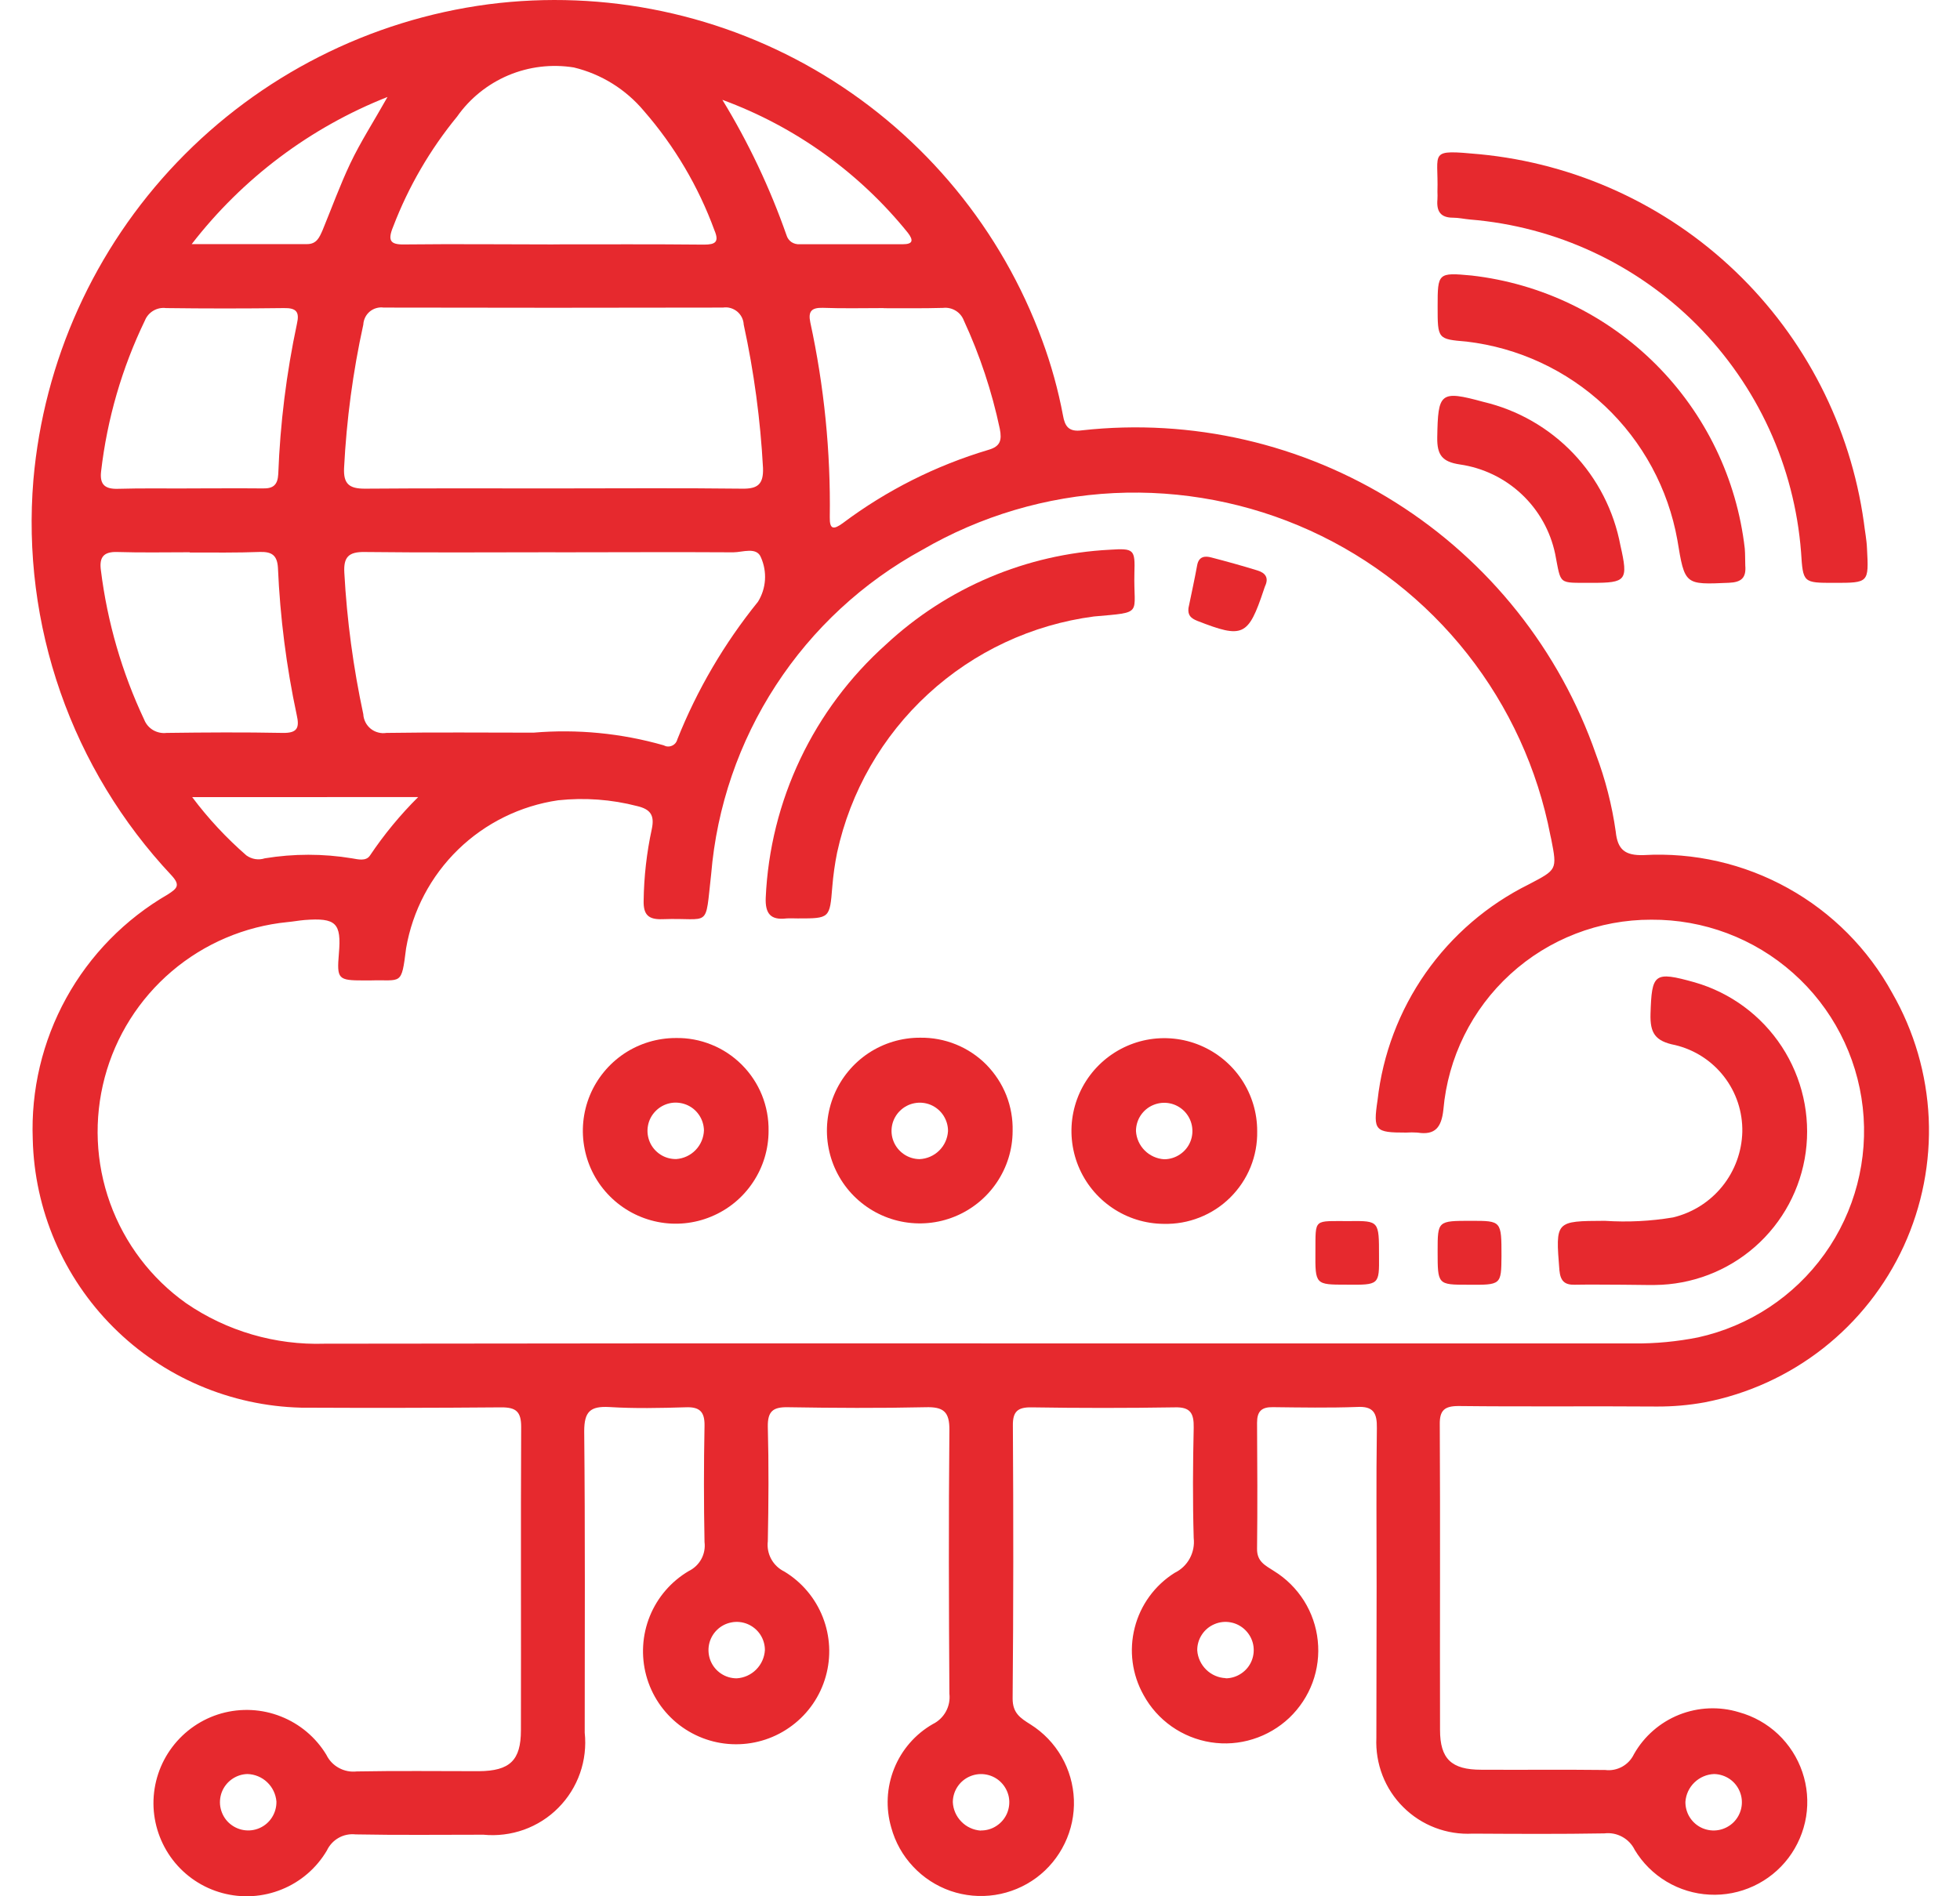 <svg xmlns="http://www.w3.org/2000/svg" width="31" height="30" viewBox="0 0 31 30" fill="none"><path d="M21.773 25.096C21.773 24.261 21.765 23.427 21.777 22.593C21.781 22.355 21.723 22.243 21.46 22.259C21.018 22.275 20.575 22.267 20.132 22.262C19.952 22.259 19.882 22.329 19.882 22.509C19.886 23.172 19.89 23.837 19.882 24.5C19.878 24.708 20.016 24.767 20.149 24.854C20.341 24.972 20.503 25.133 20.624 25.324C20.744 25.515 20.819 25.731 20.842 25.955C20.866 26.179 20.838 26.406 20.76 26.618C20.682 26.829 20.556 27.02 20.393 27.176C20.229 27.331 20.032 27.447 19.817 27.514C19.602 27.582 19.374 27.599 19.151 27.564C18.928 27.529 18.716 27.443 18.532 27.314C18.347 27.184 18.195 27.014 18.087 26.816C17.905 26.492 17.855 26.111 17.947 25.751C18.038 25.391 18.265 25.08 18.579 24.883C18.68 24.834 18.764 24.754 18.817 24.656C18.871 24.557 18.893 24.444 18.88 24.332C18.863 23.75 18.867 23.164 18.88 22.586C18.884 22.36 18.829 22.257 18.579 22.265C17.822 22.277 17.065 22.277 16.317 22.265C16.096 22.261 16.016 22.331 16.02 22.556C16.029 23.996 16.029 25.43 16.016 26.872C16.016 27.102 16.137 27.18 16.3 27.282C16.503 27.41 16.671 27.585 16.79 27.792C16.909 27.999 16.976 28.232 16.985 28.471C16.994 28.71 16.944 28.948 16.84 29.163C16.736 29.379 16.582 29.566 16.39 29.708C16.197 29.85 15.973 29.943 15.737 29.979C15.501 30.015 15.259 29.993 15.033 29.915C14.807 29.836 14.604 29.704 14.441 29.529C14.277 29.355 14.159 29.143 14.096 28.912C14.007 28.605 14.023 28.277 14.142 27.98C14.261 27.683 14.476 27.435 14.753 27.276C14.841 27.233 14.914 27.163 14.961 27.077C15.008 26.991 15.027 26.893 15.016 26.795C15.007 25.405 15.003 24.019 15.016 22.63C15.02 22.334 14.924 22.254 14.635 22.263C13.914 22.279 13.187 22.275 12.46 22.263C12.228 22.259 12.14 22.325 12.144 22.572C12.16 23.177 12.156 23.778 12.144 24.383C12.132 24.48 12.151 24.579 12.198 24.665C12.245 24.751 12.318 24.82 12.406 24.863C12.682 25.03 12.895 25.283 13.013 25.583C13.131 25.883 13.148 26.213 13.06 26.523C12.973 26.833 12.786 27.106 12.528 27.299C12.271 27.493 11.957 27.597 11.635 27.595C11.312 27.594 11 27.486 10.744 27.29C10.489 27.093 10.305 26.819 10.221 26.508C10.137 26.197 10.157 25.866 10.278 25.568C10.399 25.27 10.615 25.019 10.893 24.855C10.977 24.814 11.047 24.748 11.092 24.666C11.137 24.584 11.155 24.489 11.143 24.396C11.131 23.783 11.131 23.169 11.143 22.555C11.147 22.329 11.061 22.255 10.843 22.264C10.442 22.276 10.037 22.285 9.636 22.26C9.336 22.244 9.24 22.331 9.24 22.644C9.256 24.235 9.248 25.825 9.248 27.411C9.271 27.627 9.246 27.847 9.174 28.052C9.102 28.258 8.985 28.445 8.831 28.6C8.678 28.755 8.492 28.873 8.286 28.947C8.081 29.02 7.862 29.047 7.645 29.026C6.973 29.026 6.297 29.034 5.625 29.021C5.532 29.011 5.438 29.029 5.357 29.075C5.275 29.121 5.21 29.191 5.17 29.276C5.006 29.554 4.756 29.77 4.457 29.891C4.158 30.013 3.828 30.033 3.517 29.949C3.205 29.865 2.93 29.681 2.733 29.425C2.537 29.169 2.429 28.856 2.427 28.534C2.426 28.211 2.53 27.897 2.724 27.64C2.918 27.382 3.191 27.195 3.501 27.107C3.812 27.02 4.142 27.036 4.442 27.155C4.742 27.273 4.995 27.486 5.162 27.762C5.205 27.851 5.274 27.923 5.361 27.97C5.447 28.017 5.545 28.036 5.643 28.025C6.283 28.013 6.929 28.021 7.575 28.021C8.064 28.017 8.239 27.85 8.239 27.374C8.243 25.775 8.235 24.177 8.243 22.574C8.243 22.332 8.161 22.265 7.931 22.265C6.873 22.274 5.817 22.275 4.763 22.27C3.646 22.242 2.581 21.787 1.791 20.996C1.001 20.206 0.545 19.142 0.518 18.024C0.488 17.246 0.671 16.474 1.047 15.791C1.423 15.109 1.978 14.542 2.653 14.151C2.803 14.055 2.857 14.005 2.711 13.847C1.93 13.015 1.332 12.029 0.956 10.952C0.58 9.875 0.434 8.731 0.528 7.594C0.692 5.708 1.494 3.934 2.802 2.566C4.111 1.198 5.847 0.316 7.723 0.068C9.57 -0.171 11.444 0.225 13.036 1.191C14.628 2.158 15.844 3.637 16.484 5.385C16.627 5.772 16.737 6.17 16.813 6.575C16.842 6.74 16.901 6.838 17.113 6.808C18.848 6.616 20.597 7.018 22.074 7.95C23.551 8.881 24.668 10.286 25.242 11.934C25.391 12.329 25.496 12.739 25.555 13.157C25.584 13.441 25.701 13.537 25.997 13.528C26.792 13.483 27.583 13.664 28.279 14.051C28.975 14.437 29.547 15.013 29.929 15.711C30.276 16.316 30.473 16.994 30.505 17.69C30.536 18.386 30.401 19.079 30.111 19.713C29.82 20.346 29.383 20.901 28.835 21.331C28.287 21.761 27.644 22.054 26.96 22.186C26.712 22.231 26.46 22.253 26.208 22.252C25.16 22.244 24.116 22.256 23.069 22.244C22.848 22.244 22.768 22.311 22.772 22.536C22.781 24.146 22.772 25.753 22.776 27.368C22.776 27.826 22.956 27.998 23.427 27.998C24.084 28.002 24.734 27.994 25.389 28.002C25.481 28.014 25.575 27.995 25.657 27.95C25.738 27.905 25.803 27.836 25.843 27.752C26.003 27.469 26.255 27.249 26.557 27.128C26.859 27.008 27.193 26.993 27.504 27.088C27.736 27.152 27.948 27.271 28.123 27.436C28.297 27.601 28.429 27.806 28.506 28.033C28.584 28.261 28.604 28.504 28.566 28.741C28.527 28.978 28.431 29.202 28.287 29.393C28.142 29.585 27.952 29.738 27.734 29.839C27.517 29.94 27.277 29.987 27.038 29.974C26.798 29.962 26.565 29.891 26.359 29.768C26.153 29.645 25.98 29.473 25.856 29.267C25.813 29.179 25.744 29.106 25.657 29.059C25.571 29.012 25.473 28.993 25.375 29.005C24.683 29.017 23.985 29.013 23.292 29.009C23.09 29.02 22.888 28.988 22.699 28.916C22.51 28.844 22.338 28.733 22.195 28.59C22.051 28.448 21.939 28.276 21.866 28.088C21.793 27.899 21.76 27.697 21.769 27.495L21.773 25.096ZM15.52 21.254H25.839C26.181 21.257 26.522 21.225 26.858 21.158C27.664 20.98 28.377 20.511 28.858 19.839C29.338 19.168 29.554 18.342 29.462 17.521C29.37 16.7 28.978 15.942 28.36 15.394C27.743 14.845 26.944 14.545 26.118 14.55C25.293 14.548 24.497 14.855 23.888 15.412C23.279 15.968 22.901 16.733 22.829 17.555C22.799 17.835 22.699 17.963 22.419 17.918C22.359 17.914 22.299 17.914 22.239 17.918C21.75 17.918 21.715 17.892 21.788 17.404C21.869 16.681 22.131 15.989 22.549 15.392C22.967 14.796 23.528 14.314 24.18 13.991C24.623 13.758 24.631 13.765 24.535 13.277C24.531 13.256 24.526 13.239 24.522 13.219C24.32 12.169 23.869 11.184 23.208 10.345C22.547 9.506 21.694 8.837 20.721 8.394C19.749 7.952 18.684 7.749 17.617 7.801C16.55 7.854 15.511 8.162 14.587 8.699C13.649 9.211 12.854 9.947 12.271 10.843C11.688 11.738 11.337 12.764 11.248 13.829C11.148 14.713 11.248 14.513 10.48 14.542C10.259 14.55 10.175 14.476 10.18 14.251C10.185 13.869 10.228 13.489 10.309 13.116C10.355 12.899 10.289 12.803 10.079 12.753C9.671 12.647 9.247 12.616 8.827 12.661C8.231 12.748 7.677 13.021 7.245 13.441C6.813 13.862 6.525 14.408 6.423 15.002C6.347 15.607 6.356 15.495 5.848 15.511H5.756C5.346 15.511 5.326 15.491 5.36 15.085C5.402 14.601 5.314 14.517 4.817 14.555C4.725 14.563 4.637 14.58 4.546 14.588C3.872 14.655 3.233 14.927 2.717 15.366C2.2 15.806 1.83 16.392 1.656 17.047C1.482 17.703 1.511 18.395 1.741 19.033C1.971 19.671 2.39 20.224 2.943 20.617C3.586 21.059 4.354 21.283 5.134 21.258C8.599 21.253 12.061 21.251 15.52 21.253L15.52 21.254ZM8.754 7.727C9.748 7.727 10.745 7.719 11.739 7.731C11.985 7.735 12.077 7.661 12.068 7.403C12.027 6.64 11.925 5.882 11.763 5.136C11.761 5.096 11.751 5.057 11.733 5.021C11.715 4.985 11.69 4.954 11.659 4.928C11.628 4.903 11.592 4.884 11.553 4.873C11.515 4.862 11.474 4.86 11.435 4.866C9.644 4.87 7.855 4.87 6.067 4.866C6.028 4.86 5.988 4.864 5.95 4.875C5.912 4.886 5.877 4.905 5.847 4.93C5.817 4.956 5.792 4.987 5.775 5.023C5.758 5.058 5.748 5.097 5.746 5.136C5.582 5.882 5.481 6.64 5.442 7.403C5.43 7.657 5.524 7.731 5.77 7.731C6.764 7.723 7.761 7.727 8.754 7.727ZM8.784 8.737C7.778 8.737 6.772 8.745 5.767 8.733C5.512 8.729 5.432 8.815 5.446 9.061C5.487 9.814 5.588 10.562 5.746 11.299C5.748 11.343 5.76 11.386 5.78 11.426C5.8 11.466 5.829 11.501 5.863 11.529C5.898 11.557 5.938 11.577 5.981 11.588C6.024 11.6 6.069 11.602 6.113 11.595C6.89 11.583 7.662 11.591 8.438 11.591C9.13 11.532 9.828 11.6 10.496 11.791C10.516 11.802 10.538 11.809 10.561 11.81C10.584 11.811 10.606 11.807 10.627 11.798C10.649 11.789 10.667 11.775 10.682 11.758C10.697 11.74 10.707 11.72 10.713 11.697C11.026 10.911 11.457 10.177 11.989 9.519C12.053 9.415 12.091 9.297 12.099 9.175C12.107 9.053 12.085 8.932 12.036 8.82C11.969 8.646 11.744 8.738 11.597 8.738C10.655 8.732 9.719 8.738 8.784 8.738V8.737ZM8.754 3.866C9.547 3.866 10.345 3.862 11.135 3.87C11.315 3.87 11.378 3.828 11.3 3.644C11.047 2.952 10.669 2.312 10.185 1.756C9.898 1.413 9.509 1.171 9.075 1.067C8.725 1.011 8.367 1.054 8.041 1.191C7.715 1.329 7.433 1.555 7.23 1.844C6.802 2.366 6.461 2.953 6.22 3.582C6.115 3.833 6.194 3.874 6.428 3.867C7.205 3.858 7.981 3.867 8.753 3.867L8.754 3.866ZM3.002 8.737C2.622 8.737 2.239 8.745 1.859 8.733C1.638 8.725 1.567 8.815 1.596 9.024C1.698 9.843 1.929 10.64 2.281 11.386C2.308 11.455 2.358 11.513 2.422 11.551C2.487 11.588 2.561 11.604 2.635 11.595C3.249 11.587 3.863 11.583 4.472 11.595C4.705 11.599 4.739 11.513 4.693 11.311C4.529 10.544 4.43 9.765 4.396 8.982C4.384 8.778 4.292 8.728 4.112 8.732C3.745 8.746 3.373 8.741 3.002 8.741L3.002 8.737ZM2.952 7.727C3.353 7.727 3.754 7.723 4.159 7.727C4.323 7.731 4.392 7.669 4.401 7.501C4.431 6.7 4.53 5.904 4.697 5.12C4.739 4.936 4.689 4.87 4.489 4.874C3.868 4.882 3.247 4.882 2.626 4.874C2.556 4.865 2.486 4.88 2.426 4.915C2.365 4.951 2.318 5.005 2.292 5.07C1.929 5.821 1.695 6.628 1.599 7.457C1.574 7.673 1.666 7.741 1.875 7.733C2.228 7.723 2.591 7.728 2.955 7.728L2.952 7.727ZM13.976 4.874C13.655 4.874 13.335 4.882 13.012 4.87C12.837 4.866 12.779 4.924 12.816 5.1C13.035 6.112 13.139 7.146 13.124 8.181C13.12 8.381 13.186 8.381 13.329 8.277C14.022 7.757 14.802 7.365 15.633 7.117C15.821 7.063 15.849 6.967 15.813 6.783C15.688 6.193 15.498 5.619 15.245 5.072C15.22 5.006 15.175 4.951 15.115 4.915C15.056 4.879 14.986 4.863 14.917 4.871C14.598 4.88 14.289 4.876 13.976 4.876V4.874ZM11.425 1.579C11.838 2.255 12.178 2.974 12.44 3.722C12.453 3.766 12.481 3.804 12.518 3.83C12.556 3.855 12.602 3.867 12.648 3.864H14.278C14.442 3.864 14.449 3.801 14.36 3.684C13.591 2.73 12.577 2.003 11.427 1.58L11.425 1.579ZM3.032 3.862H4.856C5.01 3.862 5.052 3.754 5.102 3.642C5.248 3.287 5.378 2.928 5.54 2.586C5.703 2.243 5.907 1.929 6.129 1.534C4.906 2.017 3.836 2.822 3.032 3.862ZM3.04 12.611C3.292 12.948 3.58 13.257 3.897 13.533C3.939 13.563 3.987 13.583 4.037 13.591C4.088 13.599 4.14 13.595 4.188 13.579C4.645 13.504 5.11 13.504 5.566 13.579C5.662 13.595 5.787 13.629 5.85 13.537C6.074 13.203 6.329 12.893 6.614 12.61L3.04 12.611ZM12.098 26.105C12.098 26.017 12.072 25.931 12.023 25.857C11.974 25.784 11.904 25.727 11.823 25.693C11.741 25.659 11.651 25.65 11.565 25.668C11.478 25.685 11.399 25.727 11.336 25.79C11.274 25.852 11.231 25.932 11.214 26.018C11.197 26.105 11.206 26.195 11.239 26.276C11.273 26.358 11.33 26.428 11.404 26.477C11.477 26.526 11.563 26.552 11.652 26.552C11.768 26.545 11.878 26.496 11.96 26.413C12.042 26.331 12.091 26.221 12.098 26.105L12.098 26.105ZM19.387 26.552C19.475 26.551 19.561 26.524 19.634 26.474C19.707 26.425 19.764 26.355 19.797 26.273C19.83 26.191 19.838 26.101 19.82 26.014C19.802 25.928 19.758 25.849 19.695 25.787C19.632 25.725 19.552 25.683 19.466 25.667C19.379 25.65 19.289 25.66 19.208 25.695C19.127 25.729 19.057 25.787 19.009 25.861C18.96 25.935 18.935 26.021 18.936 26.11C18.944 26.225 18.995 26.334 19.078 26.415C19.16 26.496 19.27 26.544 19.386 26.549L19.387 26.552ZM3.913 28.066C3.825 28.068 3.739 28.097 3.667 28.148C3.595 28.199 3.54 28.27 3.508 28.352C3.477 28.435 3.47 28.525 3.49 28.611C3.51 28.697 3.554 28.776 3.618 28.836C3.683 28.897 3.763 28.937 3.85 28.952C3.937 28.967 4.027 28.956 4.107 28.92C4.188 28.884 4.256 28.825 4.303 28.75C4.35 28.675 4.374 28.588 4.372 28.5C4.362 28.384 4.31 28.275 4.225 28.195C4.141 28.115 4.029 28.069 3.913 28.066ZM15.513 28.959C15.601 28.96 15.688 28.935 15.761 28.886C15.835 28.838 15.893 28.769 15.928 28.687C15.962 28.606 15.972 28.516 15.956 28.43C15.939 28.343 15.897 28.263 15.835 28.2C15.774 28.137 15.694 28.094 15.608 28.076C15.521 28.058 15.432 28.066 15.35 28.099C15.268 28.132 15.198 28.188 15.148 28.261C15.098 28.334 15.071 28.42 15.07 28.509C15.075 28.625 15.123 28.736 15.205 28.819C15.286 28.903 15.396 28.953 15.512 28.961L15.513 28.959ZM26.657 28.505C26.656 28.593 26.68 28.68 26.728 28.754C26.776 28.828 26.844 28.887 26.925 28.922C27.006 28.957 27.096 28.968 27.183 28.952C27.27 28.936 27.35 28.895 27.414 28.834C27.477 28.773 27.521 28.694 27.54 28.608C27.559 28.521 27.552 28.432 27.519 28.349C27.487 28.267 27.431 28.196 27.359 28.146C27.286 28.096 27.2 28.068 27.112 28.066C26.995 28.07 26.884 28.118 26.8 28.199C26.716 28.28 26.665 28.389 26.657 28.506L26.657 28.505Z" fill="#E6292E"></path><path d="M29.01 9.221C28.517 9.221 28.517 9.221 28.486 8.733C28.381 7.377 27.797 6.103 26.838 5.139C25.878 4.175 24.607 3.584 23.252 3.473C23.16 3.465 23.072 3.444 22.981 3.444C22.781 3.444 22.718 3.34 22.735 3.153C22.737 3.113 22.737 3.072 22.735 3.032C22.755 2.392 22.576 2.364 23.402 2.44C24.922 2.586 26.348 3.24 27.45 4.296C28.553 5.353 29.267 6.749 29.479 8.261C29.495 8.399 29.524 8.541 29.529 8.678C29.558 9.221 29.558 9.221 29.01 9.221Z" fill="#E6292E"></path><path d="M22.738 4.851C22.738 4.317 22.742 4.309 23.276 4.359C24.378 4.485 25.405 4.98 26.19 5.765C26.974 6.549 27.47 7.576 27.596 8.679C27.604 8.771 27.6 8.859 27.604 8.949C27.62 9.142 27.542 9.212 27.345 9.22C26.647 9.25 26.647 9.258 26.53 8.544C26.385 7.732 25.982 6.988 25.382 6.422C24.781 5.857 24.014 5.5 23.195 5.404C22.738 5.365 22.738 5.365 22.738 4.851Z" fill="#E6292E"></path><path d="M25.172 9.221C24.637 9.217 24.695 9.263 24.597 8.763C24.521 8.401 24.336 8.071 24.066 7.818C23.797 7.565 23.456 7.401 23.09 7.348C22.81 7.306 22.728 7.198 22.732 6.922C22.744 6.212 22.774 6.17 23.462 6.358C24.005 6.486 24.498 6.769 24.883 7.172C25.267 7.575 25.526 8.081 25.629 8.629C25.756 9.188 25.722 9.221 25.172 9.221Z" fill="#E6292E"></path><path d="M12.619 14.53C12.561 14.53 12.498 14.526 12.439 14.53C12.189 14.56 12.101 14.455 12.111 14.202C12.145 13.441 12.331 12.695 12.658 12.007C12.985 11.319 13.446 10.703 14.014 10.195C14.981 9.295 16.234 8.765 17.553 8.697C17.938 8.672 17.954 8.692 17.942 9.068C17.925 9.732 18.1 9.682 17.301 9.753C16.322 9.882 15.407 10.31 14.68 10.979C13.953 11.647 13.45 12.524 13.24 13.488C13.204 13.666 13.179 13.846 13.164 14.027C13.124 14.53 13.124 14.53 12.619 14.53Z" fill="#E6292E"></path><path d="M25.663 20.325C25.413 20.325 25.162 20.32 24.906 20.325C24.742 20.329 24.68 20.262 24.664 20.095C24.602 19.314 24.598 19.318 25.382 19.314C25.743 19.338 26.106 19.32 26.463 19.26C26.769 19.186 27.042 19.014 27.24 18.769C27.438 18.524 27.549 18.221 27.557 17.907C27.563 17.591 27.462 17.284 27.269 17.034C27.076 16.784 26.804 16.608 26.497 16.534C26.176 16.472 26.097 16.342 26.105 16.041C26.125 15.401 26.159 15.361 26.803 15.541C27.37 15.704 27.859 16.065 28.182 16.559C28.504 17.052 28.639 17.645 28.56 18.229C28.481 18.808 28.197 19.338 27.758 19.724C27.32 20.109 26.757 20.324 26.174 20.329C26.005 20.331 25.835 20.325 25.663 20.325Z" fill="#E6292E"></path><path d="M12.156 17.89C12.156 18.181 12.07 18.465 11.908 18.706C11.747 18.948 11.518 19.136 11.249 19.247C10.981 19.359 10.685 19.388 10.401 19.331C10.116 19.274 9.854 19.134 9.649 18.929C9.443 18.724 9.303 18.462 9.247 18.177C9.19 17.892 9.219 17.597 9.33 17.328C9.441 17.06 9.63 16.831 9.871 16.669C10.113 16.508 10.397 16.422 10.687 16.422C10.881 16.418 11.073 16.454 11.253 16.527C11.433 16.599 11.596 16.708 11.733 16.845C11.87 16.982 11.978 17.145 12.051 17.325C12.123 17.504 12.159 17.697 12.156 17.89ZM11.134 17.882C11.132 17.794 11.104 17.708 11.054 17.636C11.004 17.563 10.933 17.507 10.851 17.475C10.768 17.443 10.678 17.435 10.592 17.454C10.506 17.473 10.427 17.517 10.366 17.581C10.305 17.644 10.263 17.724 10.248 17.811C10.232 17.898 10.243 17.988 10.278 18.069C10.313 18.15 10.372 18.218 10.446 18.266C10.52 18.314 10.607 18.338 10.695 18.337C10.812 18.329 10.921 18.278 11.002 18.194C11.083 18.11 11.13 17.999 11.134 17.882Z" fill="#E6292E"></path><path d="M16.016 17.895C16.015 18.186 15.927 18.469 15.764 18.709C15.601 18.95 15.371 19.136 15.102 19.246C14.834 19.356 14.538 19.383 14.254 19.325C13.969 19.267 13.709 19.126 13.504 18.92C13.3 18.714 13.161 18.452 13.106 18.167C13.05 17.882 13.081 17.587 13.193 17.319C13.305 17.051 13.494 16.823 13.735 16.662C13.977 16.502 14.261 16.416 14.552 16.417C14.746 16.414 14.939 16.45 15.119 16.523C15.299 16.596 15.463 16.705 15.6 16.843C15.736 16.982 15.844 17.146 15.916 17.327C15.987 17.508 16.021 17.701 16.016 17.895ZM14.994 17.895C14.995 17.807 14.969 17.721 14.921 17.647C14.873 17.573 14.803 17.515 14.722 17.48C14.641 17.446 14.551 17.436 14.464 17.453C14.378 17.469 14.298 17.511 14.235 17.573C14.172 17.634 14.128 17.714 14.11 17.8C14.092 17.887 14.1 17.977 14.133 18.058C14.166 18.14 14.223 18.21 14.296 18.26C14.369 18.31 14.455 18.337 14.543 18.338C14.66 18.333 14.771 18.285 14.854 18.203C14.937 18.122 14.987 18.012 14.994 17.895Z" fill="#E6292E"></path><path d="M18.405 19.362C18.115 19.36 17.832 19.272 17.592 19.109C17.351 18.946 17.165 18.716 17.055 18.447C16.946 18.179 16.918 17.884 16.976 17.599C17.034 17.315 17.175 17.054 17.381 16.85C17.587 16.646 17.849 16.507 18.134 16.451C18.419 16.396 18.714 16.426 18.982 16.538C19.249 16.65 19.478 16.838 19.639 17.08C19.799 17.322 19.885 17.605 19.884 17.895C19.888 18.09 19.852 18.284 19.779 18.464C19.706 18.644 19.596 18.808 19.458 18.945C19.32 19.082 19.155 19.19 18.974 19.261C18.793 19.333 18.6 19.367 18.405 19.362ZM18.413 18.34C18.502 18.34 18.588 18.313 18.661 18.264C18.735 18.215 18.792 18.146 18.826 18.064C18.86 17.982 18.868 17.893 18.851 17.806C18.834 17.719 18.791 17.64 18.729 17.577C18.666 17.515 18.587 17.472 18.5 17.455C18.414 17.438 18.324 17.447 18.242 17.481C18.161 17.514 18.091 17.572 18.042 17.645C17.993 17.718 17.967 17.805 17.967 17.893C17.973 18.009 18.023 18.119 18.105 18.201C18.187 18.283 18.297 18.333 18.413 18.34Z" fill="#E6292E"></path><path d="M18.797 9.621C18.843 9.396 18.893 9.171 18.935 8.941C18.961 8.803 19.056 8.791 19.161 8.82C19.403 8.883 19.646 8.95 19.888 9.025C20.014 9.063 20.072 9.141 20.008 9.275C20 9.291 19.996 9.313 19.988 9.333C19.742 10.068 19.66 10.105 18.936 9.822C18.835 9.781 18.785 9.734 18.797 9.621Z" fill="#E6292E"></path><path d="M21.294 20.324C20.805 20.324 20.801 20.324 20.805 19.807C20.809 19.26 20.767 19.323 21.352 19.318C21.811 19.314 21.811 19.318 21.811 19.865C21.815 20.329 21.815 20.329 21.294 20.324Z" fill="#E6292E"></path><path d="M23.218 20.325C22.738 20.325 22.738 20.325 22.738 19.794C22.738 19.314 22.738 19.314 23.268 19.314C23.748 19.314 23.748 19.314 23.748 19.873C23.744 20.329 23.744 20.329 23.218 20.325Z" fill="#E6292E"></path></svg>